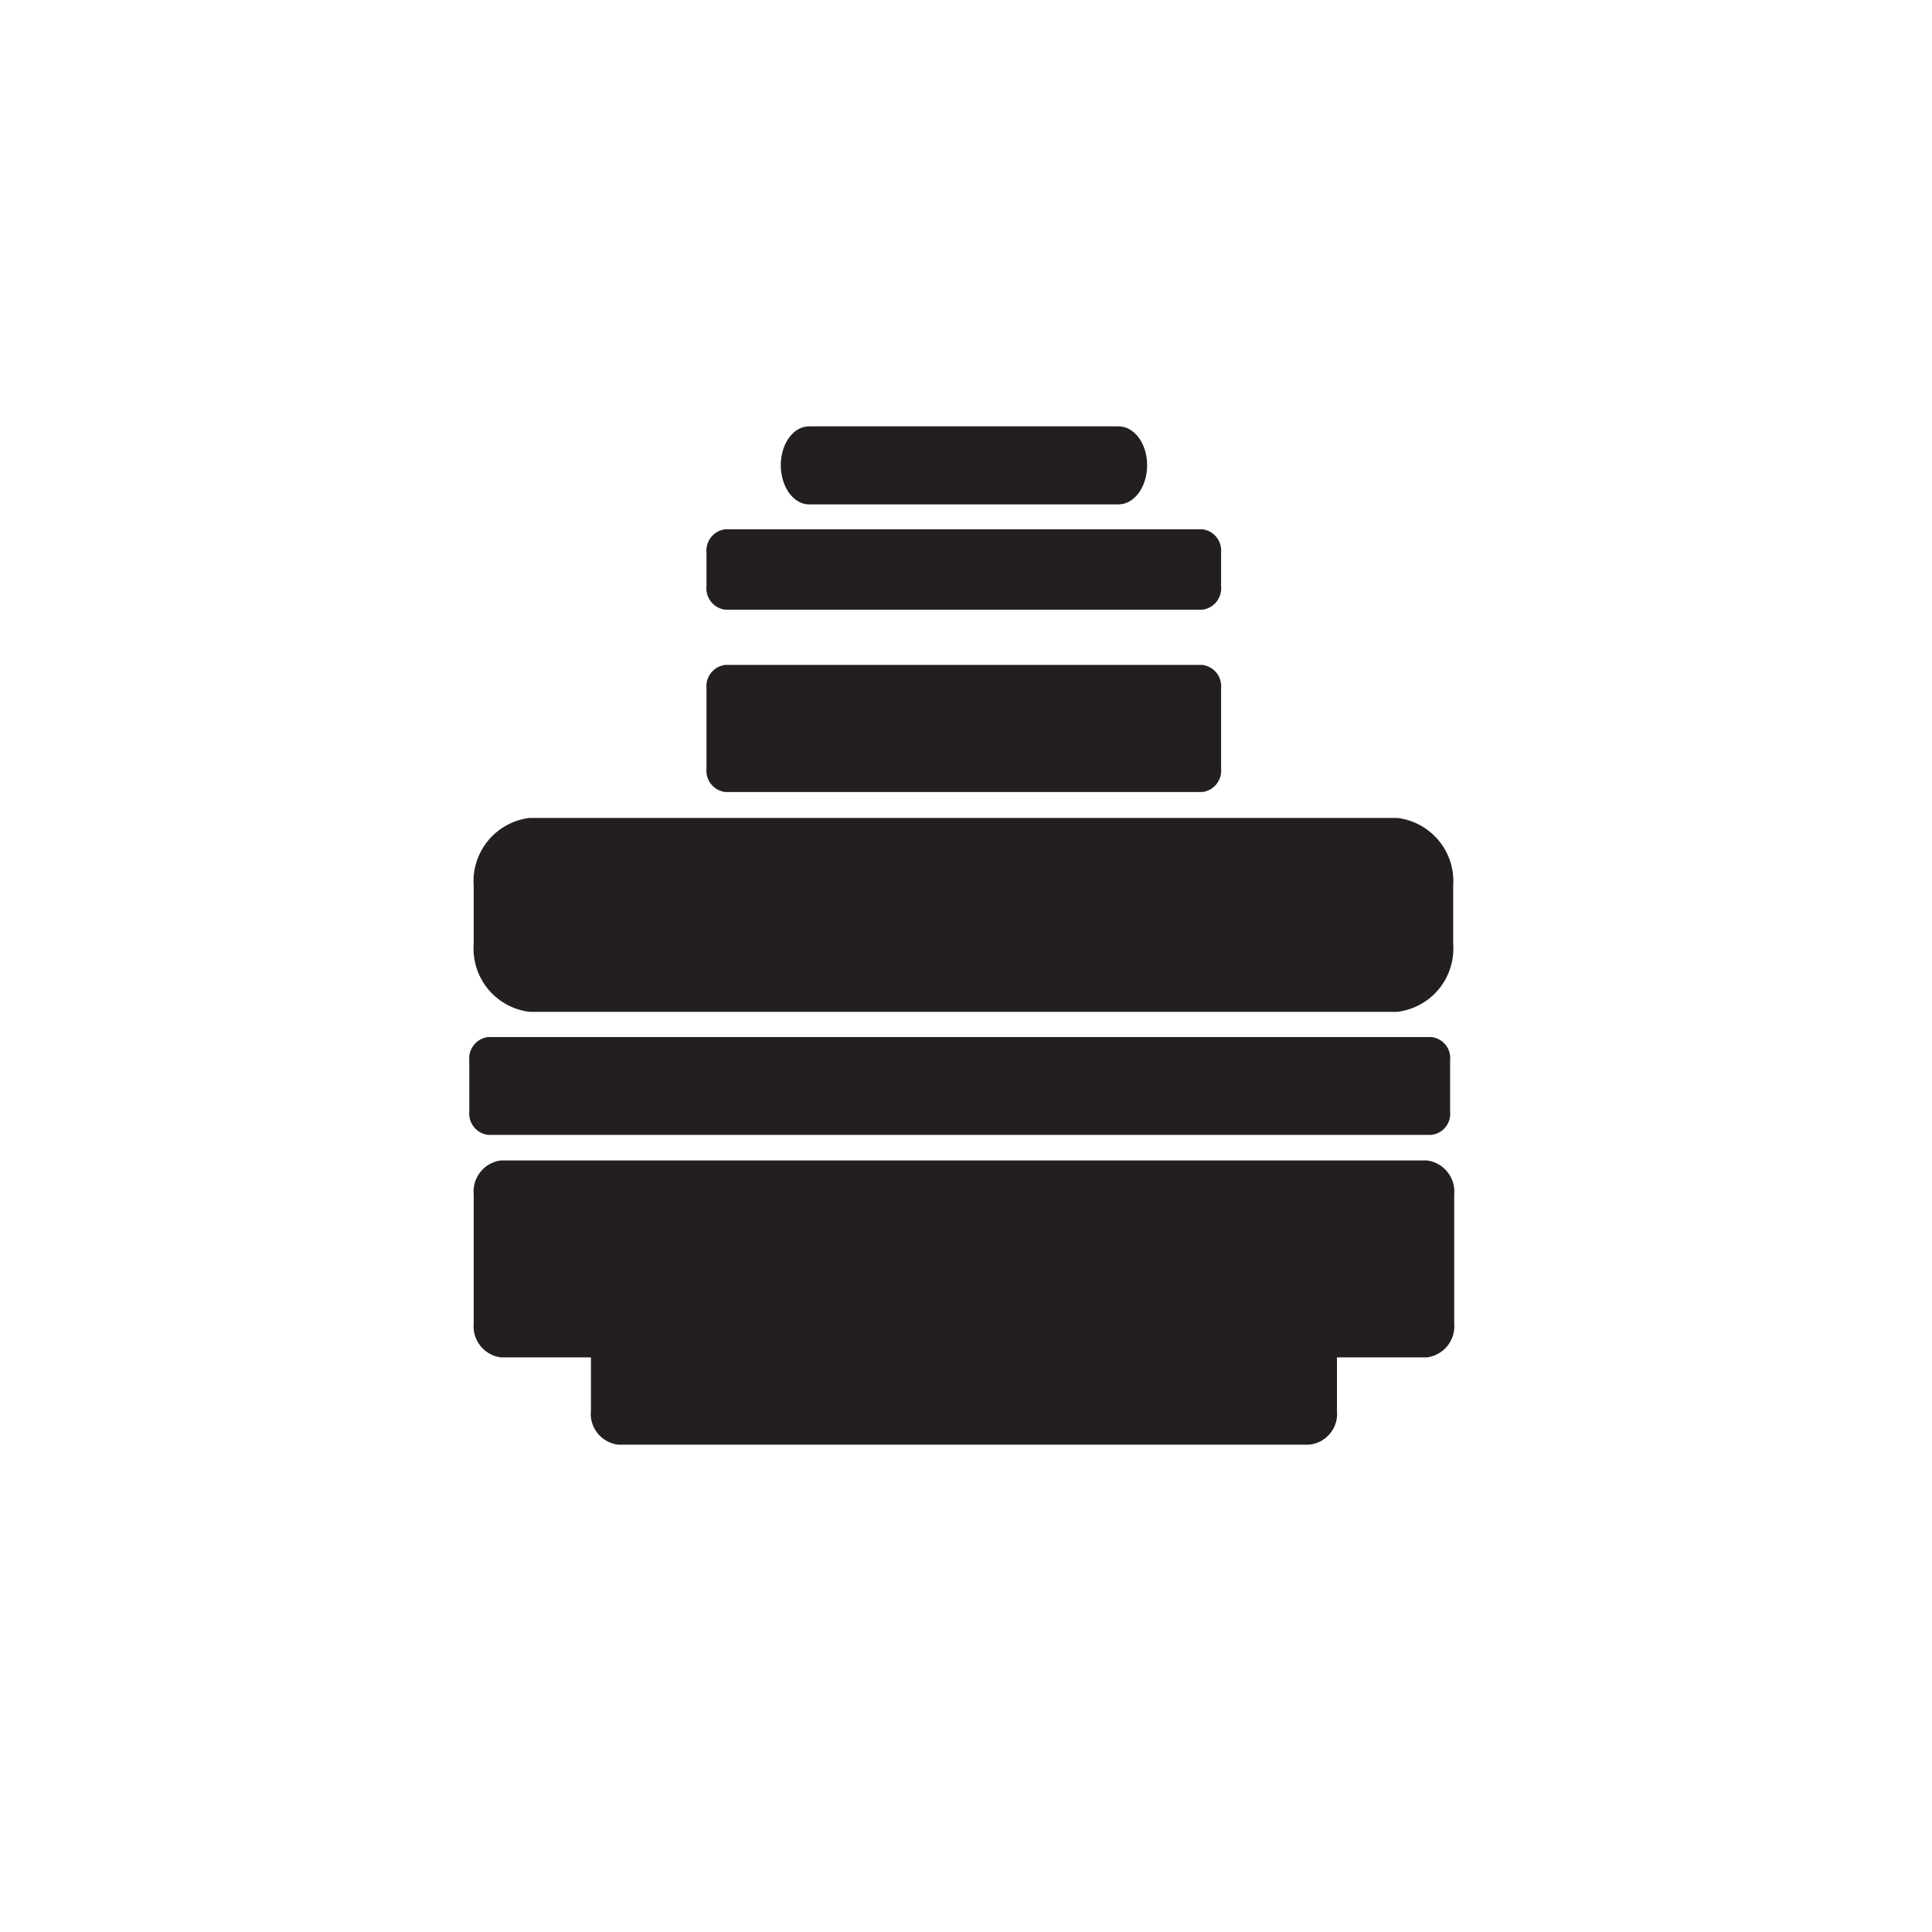 <svg xmlns="http://www.w3.org/2000/svg" viewBox="0 0 56.69 56.69"><defs><style>.cls-1{fill:#231f20;}</style></defs><title>MenuIconCouplings</title><g id="v1"><path class="cls-1" d="M23.74,14.8h9.08c.46,0,.84-.51.84-1.15s-.38-1.14-.84-1.14H23.74c-.46,0-.83.51-.83,1.14S23.28,14.8,23.74,14.8Z"/><path class="cls-1" d="M41.86,34.05H14.7a.92.92,0,0,0-.8,1v3.78a.92.92,0,0,0,.8,1h2.64v1.56a.91.91,0,0,0,.8,1H38.42a.91.91,0,0,0,.81-1V39.83h2.63a.92.92,0,0,0,.81-1V35.05A.92.92,0,0,0,41.86,34.05Z"/><path class="cls-1" d="M21.28,23.24h14a.63.63,0,0,0,.55-.68V20.19a.63.63,0,0,0-.55-.68h-14a.63.63,0,0,0-.55.68v2.37A.63.63,0,0,0,21.28,23.24Z"/><path class="cls-1" d="M21.28,17.89h14a.63.63,0,0,0,.55-.68v-1a.63.63,0,0,0-.55-.68h-14a.63.63,0,0,0-.55.68v1A.63.63,0,0,0,21.28,17.89Z"/><path class="cls-1" d="M41,24H15.54a1.87,1.87,0,0,0-1.64,2v1.69a1.87,1.87,0,0,0,1.64,2H41a1.87,1.87,0,0,0,1.64-2V26A1.87,1.87,0,0,0,41,24Z"/><path class="cls-1" d="M14.32,33.3H42a.62.62,0,0,0,.55-.68V31.11a.62.62,0,0,0-.55-.68H14.32a.63.63,0,0,0-.55.68v1.51A.63.63,0,0,0,14.32,33.3Z"/></g></svg>